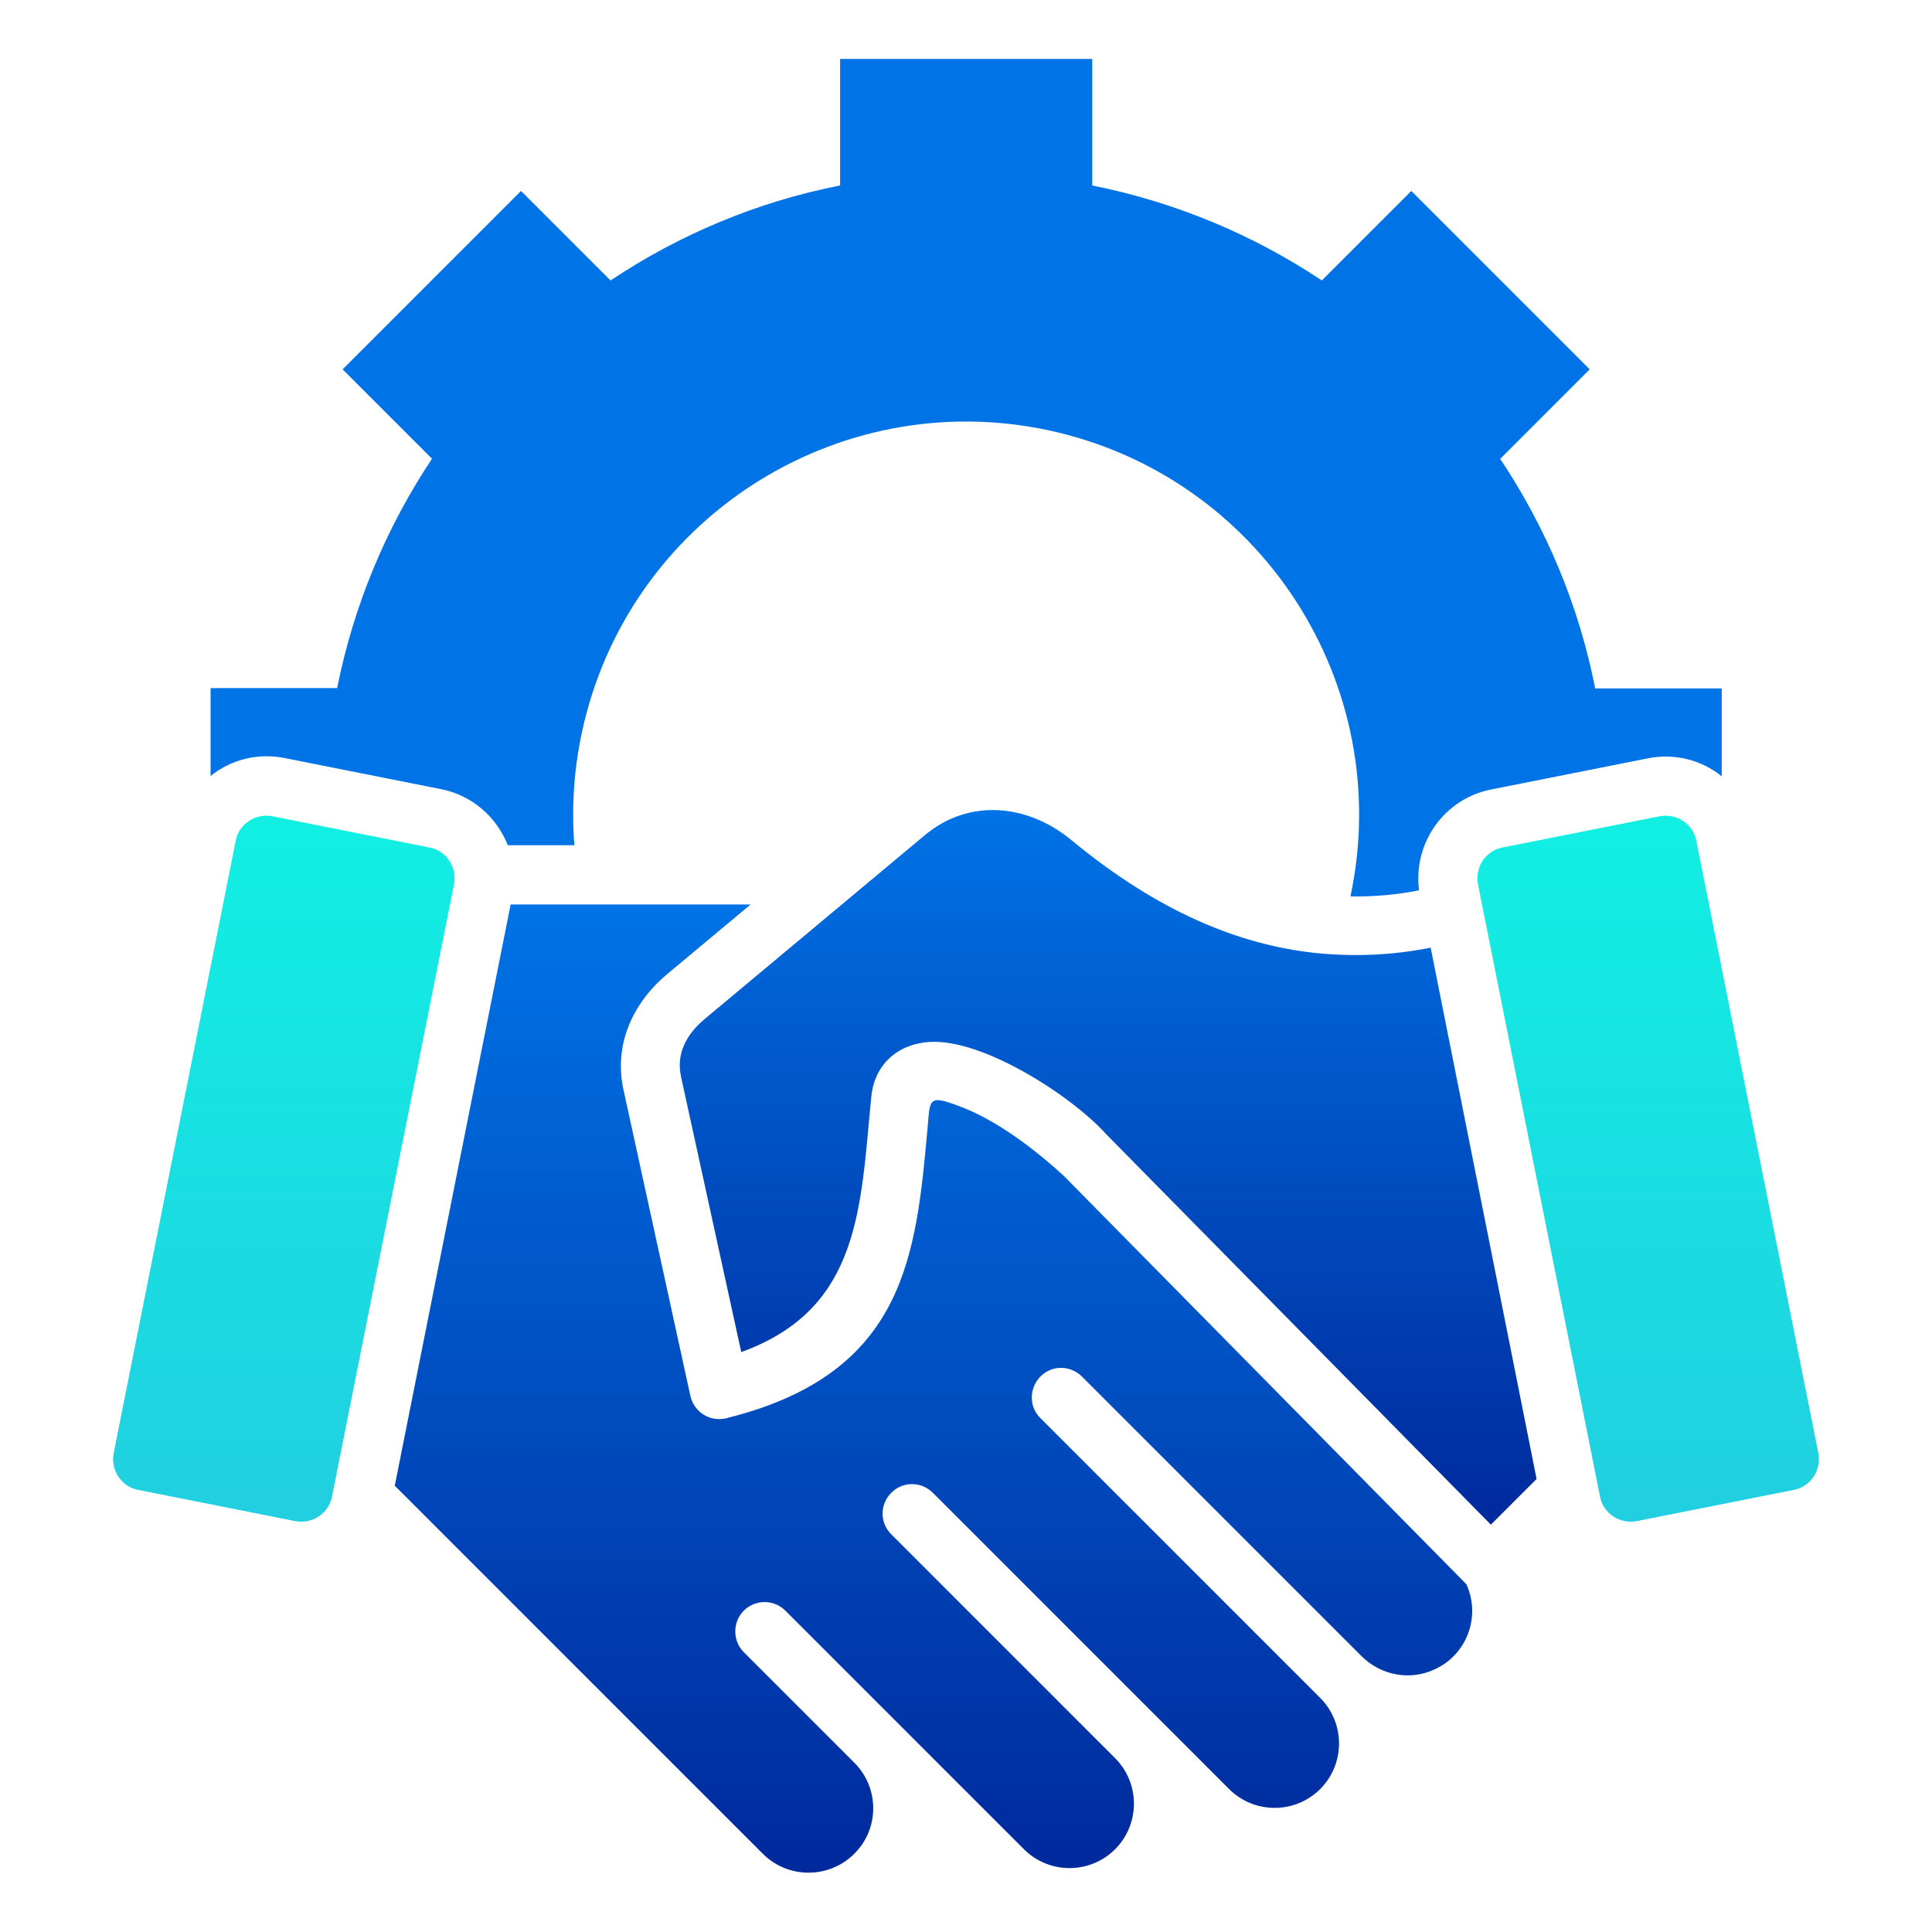 <svg xmlns="http://www.w3.org/2000/svg" xmlns:xlink="http://www.w3.org/1999/xlink" id="Layer_1" data-name="Layer 1" viewBox="0 0 60 60"><defs><style>      .cls-1 {        fill: url(#linear-gradient-3);      }      .cls-1, .cls-2, .cls-3, .cls-4, .cls-5 {        fill-rule: evenodd;        stroke-width: 0px;      }      .cls-2 {        fill: url(#linear-gradient);      }      .cls-3 {        fill: url(#linear-gradient-2);      }      .cls-4 {        fill: #0073e6;      }      .cls-5 {        fill: url(#linear-gradient-4);      }    </style><linearGradient id="linear-gradient" x1="8.82" y1="25.32" x2="8.82" y2="47.26" gradientUnits="userSpaceOnUse"><stop offset="0" stop-color="#11efe3"></stop><stop offset="1" stop-color="#21cfe0"></stop></linearGradient><linearGradient id="linear-gradient-2" x1="34.41" y1="25.17" x2="34.41" y2="47.36" gradientUnits="userSpaceOnUse"><stop offset="0" stop-color="#0073e6"></stop><stop offset="1" stop-color="#00299c"></stop></linearGradient><linearGradient id="linear-gradient-3" x1="28.98" y1="28.09" x2="28.98" y2="58.17" xlink:href="#linear-gradient-2"></linearGradient><linearGradient id="linear-gradient-4" x1="51.18" y1="25.32" x2="51.18" y2="47.26" xlink:href="#linear-gradient"></linearGradient></defs><path class="cls-2" d="M13.34,26.32l-4.88-.97c-.53-.1-1.04.24-1.14.76l-3.79,19.02c-.1.53.24,1.04.76,1.14l4.88.97c.53.1,1.04-.24,1.14-.76l3.79-19.02c.1-.53-.24-1.04-.76-1.14h0Z"></path><path class="cls-3" d="M21.15,33.44l1.87,8.55c3.73-1.35,3.7-4.53,4.04-7.94.1-.98.8-1.62,1.79-1.69,1.66-.12,4.44,1.68,5.5,2.86l11.95,12.13,1.42-1.42-3.29-16.5c-1.19.24-2.42.29-3.63.16-2.32-.26-4.82-1.26-7.54-3.51-1.35-1.11-3.16-1.29-4.53-.15l-6.85,5.72c-.55.46-.89,1.07-.73,1.78h0Z"></path><path class="cls-1" d="M15.85,28.09h7.46l-2.6,2.17c-1.06.89-1.65,2.18-1.35,3.57l2.08,9.52c.11.49.59.81,1.09.7.03,0,.05-.01.08-.02,5.52-1.39,5.84-5.05,6.2-9.04.08-.9.01-1.02,1.15-.57.84.34,1.9,1.02,3.08,2.1l12.5,12.68c.46,1.01.01,2.2-1,2.65-.76.35-1.65.18-2.25-.41l-8.69-8.69c-.36-.36-.94-.36-1.29,0s-.36.94,0,1.29l8.69,8.69c.78.78.78,2.05,0,2.83s-2.05.78-2.83,0l-9.18-9.18c-.35-.37-.92-.39-1.29-.04-.37.35-.39.92-.04,1.29.01.01.03.03.04.04l6.93,6.93c.78.78.78,2.05,0,2.83s-2.05.78-2.83,0l-7.42-7.42c-.36-.35-.94-.34-1.29.02-.34.35-.34.92,0,1.27l3.45,3.45c.78.79.77,2.06-.02,2.83-.78.77-2.04.77-2.82,0l-11.44-11.44,3.6-18.06h0Z"></path><path class="cls-4" d="M13.42,14.25l-2.78-2.78,5.54-5.54,2.78,2.78c2.16-1.44,4.58-2.45,7.13-2.95V1.83h7.83v3.93c2.55.51,4.97,1.51,7.13,2.95l2.78-2.78,5.54,5.54-2.78,2.78c1.44,2.16,2.45,4.58,2.95,7.13h3.93v2.73c-.64-.52-1.48-.72-2.29-.56l-4.88.97c-1.45.29-2.42,1.66-2.23,3.13-.7.14-1.42.2-2.13.19,1.4-6.59-2.8-13.07-9.39-14.48-6.59-1.4-13.07,2.8-14.48,9.39-.18.84-.27,1.69-.27,2.54,0,.32.01.65.04.96h-2.07c-.35-.89-1.12-1.55-2.06-1.74l-4.88-.97c-.81-.16-1.65.04-2.29.56v-2.73h3.93c.51-2.55,1.51-4.97,2.95-7.13h0Z"></path><path class="cls-5" d="M46.66,26.32l4.88-.97c.53-.1,1.04.24,1.14.76l3.79,19.02c.1.53-.24,1.04-.76,1.14l-4.88.97c-.53.1-1.04-.24-1.14-.76l-3.79-19.02c-.1-.53.24-1.04.76-1.14h0Z"></path></svg>
